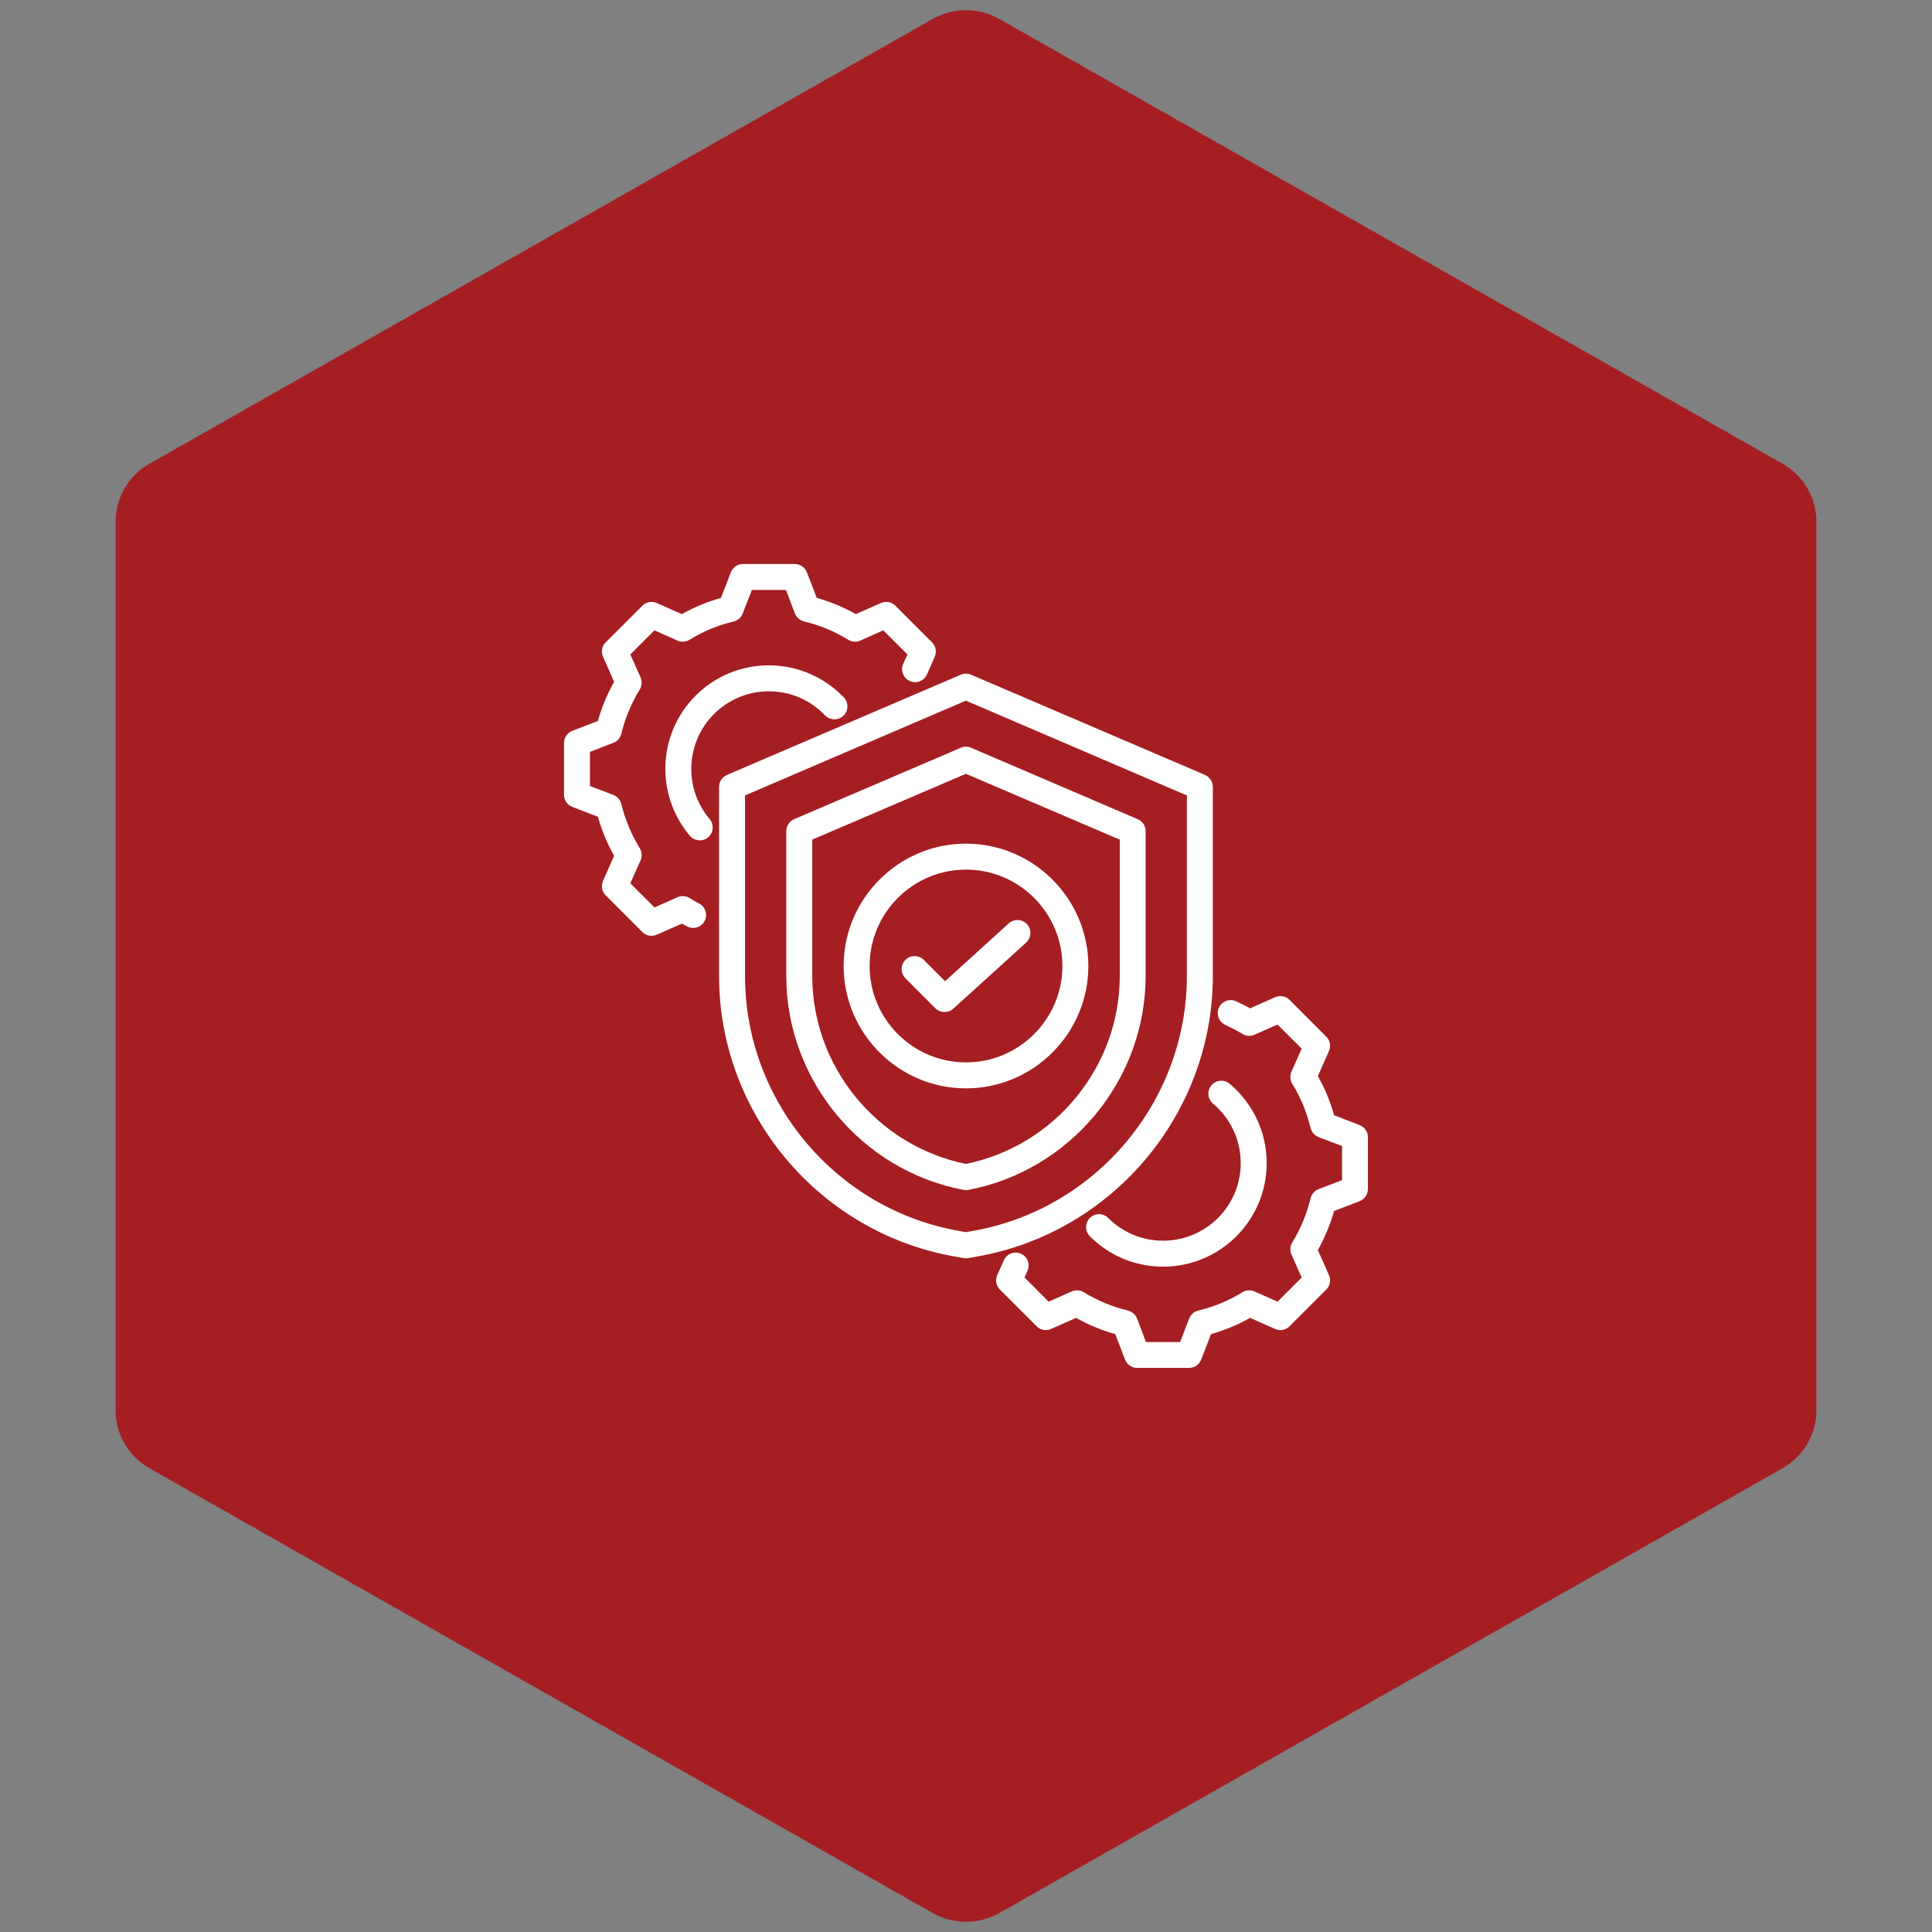 <svg xmlns="http://www.w3.org/2000/svg" xmlns:xlink="http://www.w3.org/1999/xlink" width="100" zoomAndPan="magnify" viewBox="0 0 75 75" height="100" preserveAspectRatio="xMidYMid meet" version="1.0"><rect x="0" y="0" width="75" height="75" fill="#808080" stroke="none"/><defs><clipPath id="905db4bbca"><path d="M 4.488 0.258 L 70.512 0.258 L 70.512 74.789 L 4.488 74.789 Z M 4.488 0.258 " clip-rule="nonzero"/></clipPath><clipPath id="0b40417d5d"><path d="M 38.805 0.742 L 69.207 18.008 C 70.012 18.469 70.512 19.324 70.512 20.25 L 70.512 54.75 C 70.512 55.676 70.012 56.531 69.207 56.992 L 38.805 74.258 C 37.996 74.719 37.004 74.719 36.195 74.258 L 5.793 56.992 C 4.988 56.531 4.488 55.676 4.488 54.75 L 4.488 20.25 C 4.488 19.324 4.988 18.469 5.793 18.008 L 36.195 0.742 C 37.004 0.281 37.996 0.281 38.805 0.742 Z M 38.805 0.742 " clip-rule="nonzero"/></clipPath><clipPath id="037646e086"><path d="M 21.895 21.895 L 53.395 21.895 L 53.395 53.395 L 21.895 53.395 Z M 21.895 21.895 " clip-rule="nonzero"/></clipPath></defs><g clip-path="url(#905db4bbca)"><g clip-path="url(#0b40417d5d)"><path fill="#a51e22" d="M 4.488 0 L 70.512 0 L 70.512 75.047 L 4.488 75.047 Z M 4.488 0 " fill-opacity="1" fill-rule="nonzero"/></g></g><g clip-path="url(#037646e086)"><path fill="#ffffff" d="M 47.566 39.785 C 47.316 39.672 47.203 39.375 47.316 39.121 C 47.43 38.867 47.73 38.754 47.98 38.867 C 48.168 38.953 48.352 39.043 48.527 39.145 L 49.5 38.711 C 49.691 38.629 49.914 38.668 50.062 38.816 L 51.484 40.242 C 51.633 40.387 51.676 40.609 51.59 40.801 C 51.59 40.801 51.16 41.773 51.16 41.773 C 51.43 42.254 51.641 42.762 51.789 43.293 L 52.781 43.676 C 52.973 43.75 53.102 43.938 53.102 44.145 L 53.102 46.16 C 53.102 46.367 52.973 46.555 52.781 46.629 C 52.781 46.629 51.789 47.012 51.789 47.012 C 51.641 47.539 51.426 48.047 51.16 48.527 L 51.59 49.5 C 51.676 49.691 51.633 49.914 51.484 50.062 L 50.062 51.484 C 49.914 51.633 49.691 51.676 49.5 51.59 C 49.5 51.59 48.527 51.16 48.527 51.16 C 48.051 51.43 47.539 51.641 47.012 51.789 L 46.629 52.781 C 46.555 52.973 46.367 53.102 46.16 53.102 L 44.145 53.102 C 43.938 53.102 43.75 52.973 43.676 52.781 C 43.676 52.781 43.293 51.789 43.293 51.789 C 42.762 51.641 42.254 51.43 41.773 51.16 L 40.801 51.59 C 40.609 51.676 40.387 51.633 40.242 51.484 L 38.816 50.062 C 38.668 49.914 38.629 49.691 38.711 49.5 L 38.969 48.926 C 39.082 48.672 39.379 48.555 39.633 48.668 C 39.887 48.781 40 49.078 39.887 49.332 L 39.773 49.594 L 40.707 50.531 L 41.602 50.133 C 41.754 50.066 41.93 50.078 42.07 50.164 C 42.602 50.488 43.176 50.73 43.785 50.875 C 43.945 50.914 44.078 51.031 44.141 51.184 C 44.141 51.184 44.488 52.098 44.488 52.098 L 45.812 52.098 L 46.164 51.184 C 46.223 51.031 46.355 50.914 46.52 50.875 C 47.125 50.73 47.703 50.492 48.23 50.164 C 48.371 50.078 48.547 50.066 48.699 50.133 L 49.594 50.531 L 50.531 49.594 L 50.133 48.699 C 50.066 48.547 50.078 48.375 50.164 48.234 C 50.488 47.703 50.73 47.125 50.875 46.52 C 50.914 46.355 51.031 46.223 51.184 46.164 C 51.184 46.164 52.098 45.812 52.098 45.812 L 52.098 44.488 L 51.184 44.141 C 51.031 44.078 50.914 43.945 50.875 43.785 C 50.73 43.18 50.492 42.602 50.164 42.07 C 50.078 41.93 50.066 41.754 50.133 41.602 L 50.531 40.707 L 49.594 39.773 L 48.699 40.168 C 48.547 40.238 48.371 40.227 48.23 40.137 C 48.016 40.008 47.797 39.891 47.566 39.785 Z M 42.309 47.992 C 42.113 47.797 42.113 47.477 42.309 47.281 C 42.504 47.086 42.824 47.086 43.02 47.281 C 43.566 47.828 44.32 48.164 45.152 48.164 C 46.816 48.164 48.164 46.816 48.164 45.152 C 48.164 44.223 47.746 43.395 47.09 42.844 C 46.875 42.664 46.848 42.348 47.027 42.133 C 47.203 41.922 47.523 41.895 47.734 42.07 C 48.613 42.809 49.172 43.914 49.172 45.152 C 49.172 47.371 47.371 49.172 45.152 49.172 C 44.039 49.172 43.035 48.723 42.309 47.992 Z M 27.141 35.074 C 27.387 35.199 27.48 35.504 27.355 35.75 C 27.227 35.996 26.922 36.094 26.676 35.965 C 26.605 35.93 26.539 35.895 26.469 35.855 L 25.496 36.285 C 25.305 36.371 25.086 36.328 24.938 36.184 L 23.512 34.758 C 23.363 34.609 23.324 34.387 23.41 34.195 C 23.41 34.195 23.84 33.223 23.84 33.223 C 23.57 32.746 23.359 32.238 23.211 31.707 L 22.219 31.324 C 22.023 31.25 21.895 31.062 21.895 30.855 L 21.895 28.84 C 21.895 28.633 22.023 28.445 22.219 28.371 C 22.219 28.371 23.211 27.988 23.211 27.988 C 23.359 27.457 23.57 26.949 23.84 26.469 L 23.41 25.496 C 23.324 25.309 23.363 25.086 23.512 24.938 L 24.938 23.512 C 25.086 23.363 25.309 23.324 25.496 23.41 C 25.496 23.41 26.469 23.84 26.469 23.84 C 26.949 23.57 27.457 23.359 27.988 23.211 L 28.371 22.219 C 28.445 22.023 28.633 21.895 28.84 21.895 L 30.855 21.895 C 31.062 21.895 31.25 22.023 31.324 22.219 C 31.324 22.219 31.707 23.211 31.707 23.211 C 32.238 23.359 32.746 23.57 33.223 23.84 L 34.195 23.41 C 34.387 23.324 34.609 23.363 34.758 23.512 L 36.184 24.938 C 36.328 25.086 36.371 25.305 36.285 25.496 L 35.984 26.184 C 35.871 26.438 35.574 26.551 35.32 26.438 C 35.066 26.324 34.949 26.027 35.062 25.773 L 35.227 25.406 L 34.289 24.469 L 33.395 24.867 C 33.246 24.934 33.07 24.922 32.93 24.836 C 32.398 24.508 31.82 24.27 31.215 24.125 C 31.055 24.086 30.922 23.969 30.859 23.816 L 30.512 22.902 L 29.188 22.902 L 28.832 23.816 C 28.773 23.973 28.641 24.086 28.48 24.125 C 27.875 24.27 27.297 24.508 26.766 24.836 C 26.625 24.922 26.449 24.934 26.297 24.867 L 25.406 24.469 L 24.469 25.406 L 24.867 26.297 C 24.934 26.449 24.922 26.625 24.836 26.766 C 24.508 27.297 24.27 27.875 24.121 28.484 C 24.082 28.645 23.969 28.777 23.812 28.836 C 23.812 28.836 22.902 29.188 22.902 29.188 L 22.902 30.512 L 23.812 30.859 C 23.969 30.922 24.082 31.051 24.121 31.215 C 24.27 31.82 24.508 32.398 24.836 32.926 C 24.922 33.07 24.934 33.246 24.867 33.395 L 24.469 34.289 L 25.406 35.227 L 26.297 34.832 C 26.449 34.762 26.625 34.773 26.766 34.859 C 26.887 34.938 27.012 35.008 27.141 35.074 Z M 32.758 27.074 C 32.949 27.273 32.941 27.594 32.742 27.785 C 32.539 27.977 32.219 27.969 32.027 27.77 C 31.48 27.195 30.707 26.836 29.848 26.836 C 28.184 26.836 26.836 28.184 26.836 29.848 C 26.836 30.59 27.102 31.27 27.547 31.793 C 27.727 32.008 27.703 32.324 27.488 32.504 C 27.277 32.684 26.961 32.656 26.781 32.445 C 26.188 31.746 25.828 30.836 25.828 29.848 C 25.828 27.625 27.625 25.828 29.848 25.828 C 30.992 25.828 32.023 26.309 32.758 27.074 Z M 37.695 26.191 L 46.777 30.082 C 46.961 30.164 47.082 30.344 47.082 30.547 L 47.082 37.887 C 47.082 43.238 43.188 47.863 37.914 48.781 L 37.586 48.84 C 37.527 48.852 37.469 48.852 37.41 48.84 C 37.41 48.84 37.082 48.781 37.082 48.781 C 31.812 47.863 27.914 43.238 27.914 37.887 L 27.914 30.547 C 27.914 30.344 28.035 30.164 28.223 30.082 L 37.301 26.191 C 37.426 26.137 37.57 26.137 37.695 26.191 Z M 37.496 27.199 L 28.922 30.879 L 28.922 37.887 C 28.922 42.754 32.465 46.957 37.254 47.789 L 37.496 47.832 L 37.742 47.789 C 42.535 46.957 46.074 42.754 46.074 37.887 L 46.074 30.879 Z M 37.695 29.027 L 44.168 31.801 C 44.355 31.879 44.473 32.062 44.473 32.262 L 44.473 37.887 C 44.473 41.93 41.555 45.438 37.594 46.191 C 37.531 46.203 37.465 46.203 37.402 46.191 C 33.445 45.438 30.523 41.93 30.523 37.887 L 30.523 32.262 C 30.523 32.062 30.645 31.879 30.828 31.801 L 37.301 29.027 C 37.426 28.973 37.57 28.973 37.695 29.027 Z M 37.496 30.039 L 31.531 32.594 L 31.531 37.887 C 31.531 41.418 34.059 44.484 37.496 45.184 C 40.941 44.484 43.469 41.418 43.469 37.887 L 43.469 32.594 Z M 37.5 42.25 C 34.887 42.25 32.75 40.117 32.75 37.5 C 32.75 34.887 34.887 32.75 37.5 32.75 C 40.117 32.75 42.25 34.887 42.25 37.5 C 42.25 40.117 40.117 42.25 37.5 42.25 Z M 37.5 41.242 C 39.562 41.242 41.242 39.562 41.242 37.5 C 41.242 35.438 39.562 33.758 37.5 33.758 C 35.438 33.758 33.758 35.438 33.758 37.5 C 33.758 39.562 35.438 41.242 37.5 41.242 Z M 35.148 37.977 C 34.953 37.777 34.953 37.461 35.148 37.262 C 35.344 37.066 35.664 37.066 35.859 37.262 L 36.688 38.09 L 39.16 35.844 C 39.363 35.66 39.684 35.676 39.871 35.879 C 40.055 36.086 40.039 36.402 39.836 36.59 L 37.008 39.156 C 36.809 39.336 36.504 39.328 36.312 39.141 Z M 35.148 37.977 " fill-opacity="1" fill-rule="evenodd"/></g></svg>